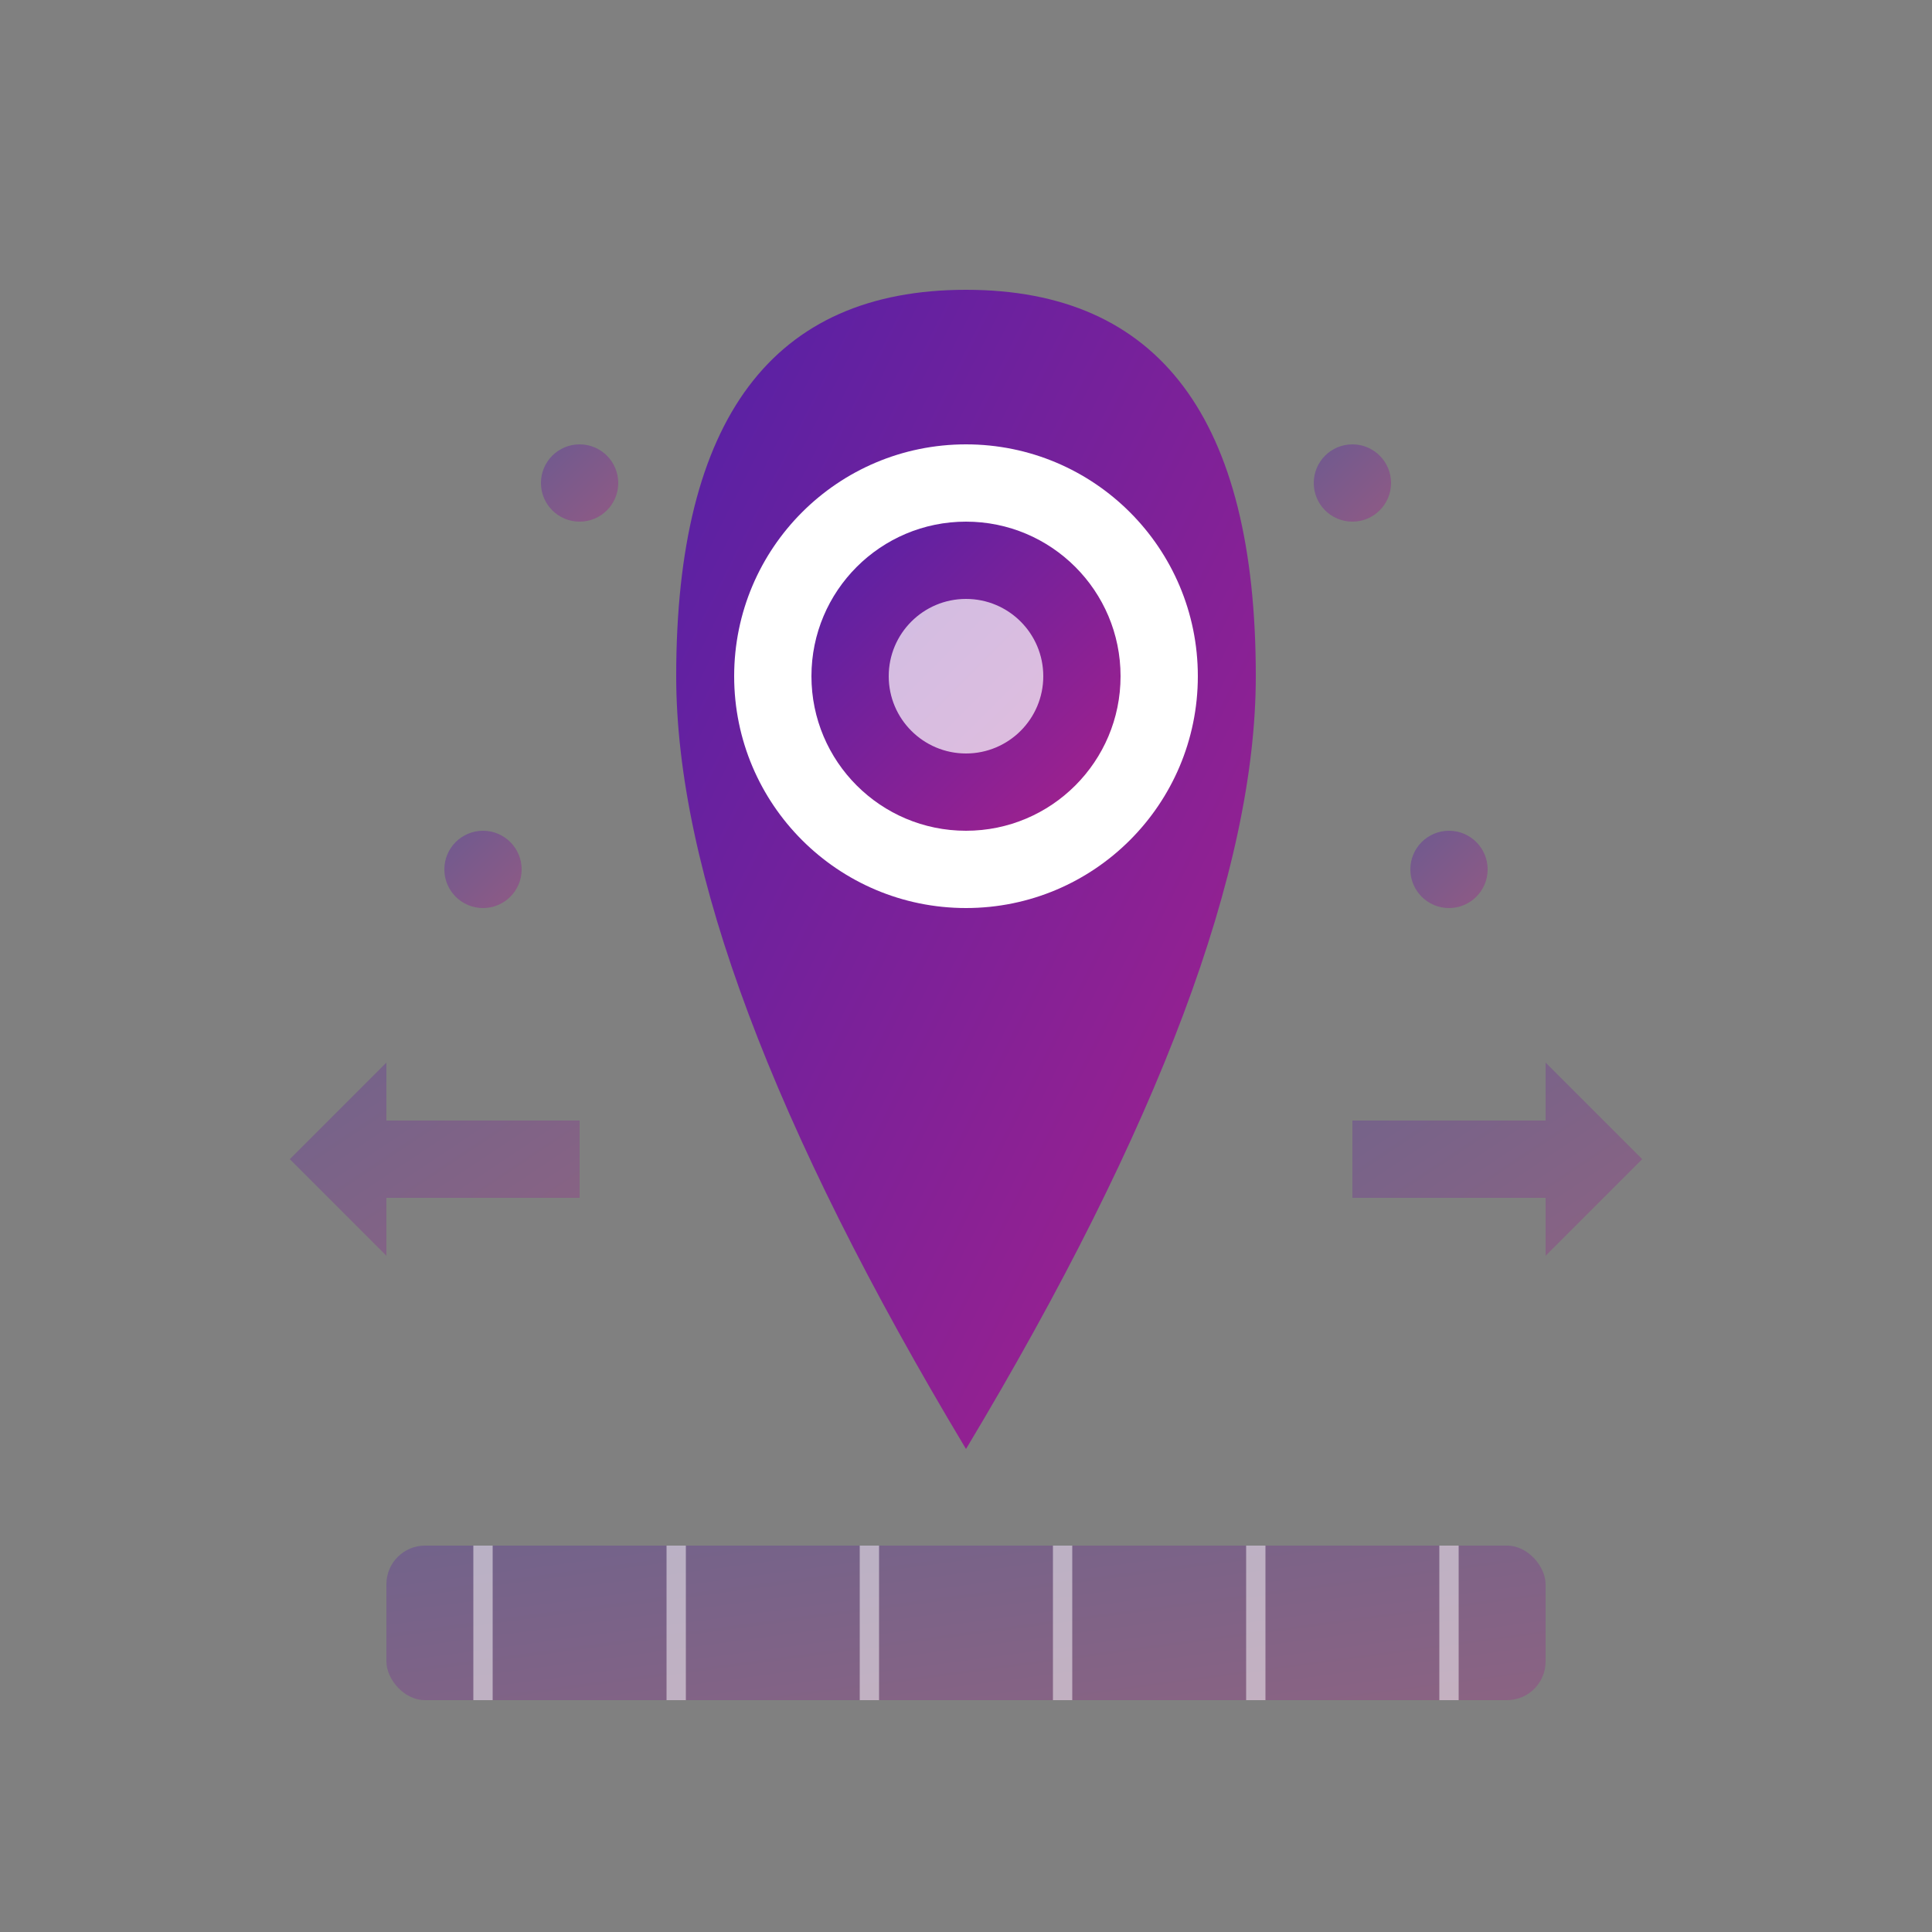<svg xmlns="http://www.w3.org/2000/svg" viewBox="0 0 100 100" width="100" height="100">
    <rect x="0" y="0" width="100" height="100" fill="#808080" stroke="none"/>
    <defs>
        <linearGradient id="locationGradient" x1="0%" y1="0%" x2="100%" y2="100%">
            <stop offset="0%" style="stop-color:#5421a6;stop-opacity:1" />
            <stop offset="100%" style="stop-color:#a6218b;stop-opacity:1" />
        </linearGradient>
    </defs>
    
    <!-- Map pin -->
    <path d="M50 15 Q35 15 35 35 Q35 50 50 75 Q65 50 65 35 Q65 15 50 15" 
          fill="url(#locationGradient)"/>
    
    <!-- Inner circle -->
    <circle cx="50" cy="35" r="12" fill="white"/>
    
    <!-- Pin dot -->
    <circle cx="50" cy="35" r="8" fill="url(#locationGradient)"/>
    
    <!-- Location marker details -->
    <circle cx="50" cy="35" r="4" fill="white" opacity="0.7"/>
    
    <!-- Map background -->
    <rect x="20" y="80" width="60" height="8" rx="2" fill="url(#locationGradient)" opacity="0.3"/>
    
    <!-- Map grid lines -->
    <line x1="25" y1="80" x2="25" y2="88" stroke="white" stroke-width="1" opacity="0.5"/>
    <line x1="35" y1="80" x2="35" y2="88" stroke="white" stroke-width="1" opacity="0.5"/>
    <line x1="45" y1="80" x2="45" y2="88" stroke="white" stroke-width="1" opacity="0.5"/>
    <line x1="55" y1="80" x2="55" y2="88" stroke="white" stroke-width="1" opacity="0.5"/>
    <line x1="65" y1="80" x2="65" y2="88" stroke="white" stroke-width="1" opacity="0.5"/>
    <line x1="75" y1="80" x2="75" y2="88" stroke="white" stroke-width="1" opacity="0.5"/>
    
    <!-- Decorative elements -->
    <circle cx="30" cy="25" r="2" fill="url(#locationGradient)" opacity="0.4"/>
    <circle cx="70" cy="25" r="2" fill="url(#locationGradient)" opacity="0.4"/>
    <circle cx="25" cy="45" r="2" fill="url(#locationGradient)" opacity="0.4"/>
    <circle cx="75" cy="45" r="2" fill="url(#locationGradient)" opacity="0.4"/>
    
    <!-- Navigation arrows -->
    <path d="M15 60 L20 55 L20 58 L30 58 L30 62 L20 62 L20 65 Z" 
          fill="url(#locationGradient)" opacity="0.3"/>
    <path d="M85 60 L80 55 L80 58 L70 58 L70 62 L80 62 L80 65 Z" 
          fill="url(#locationGradient)" opacity="0.3"/>
</svg>
